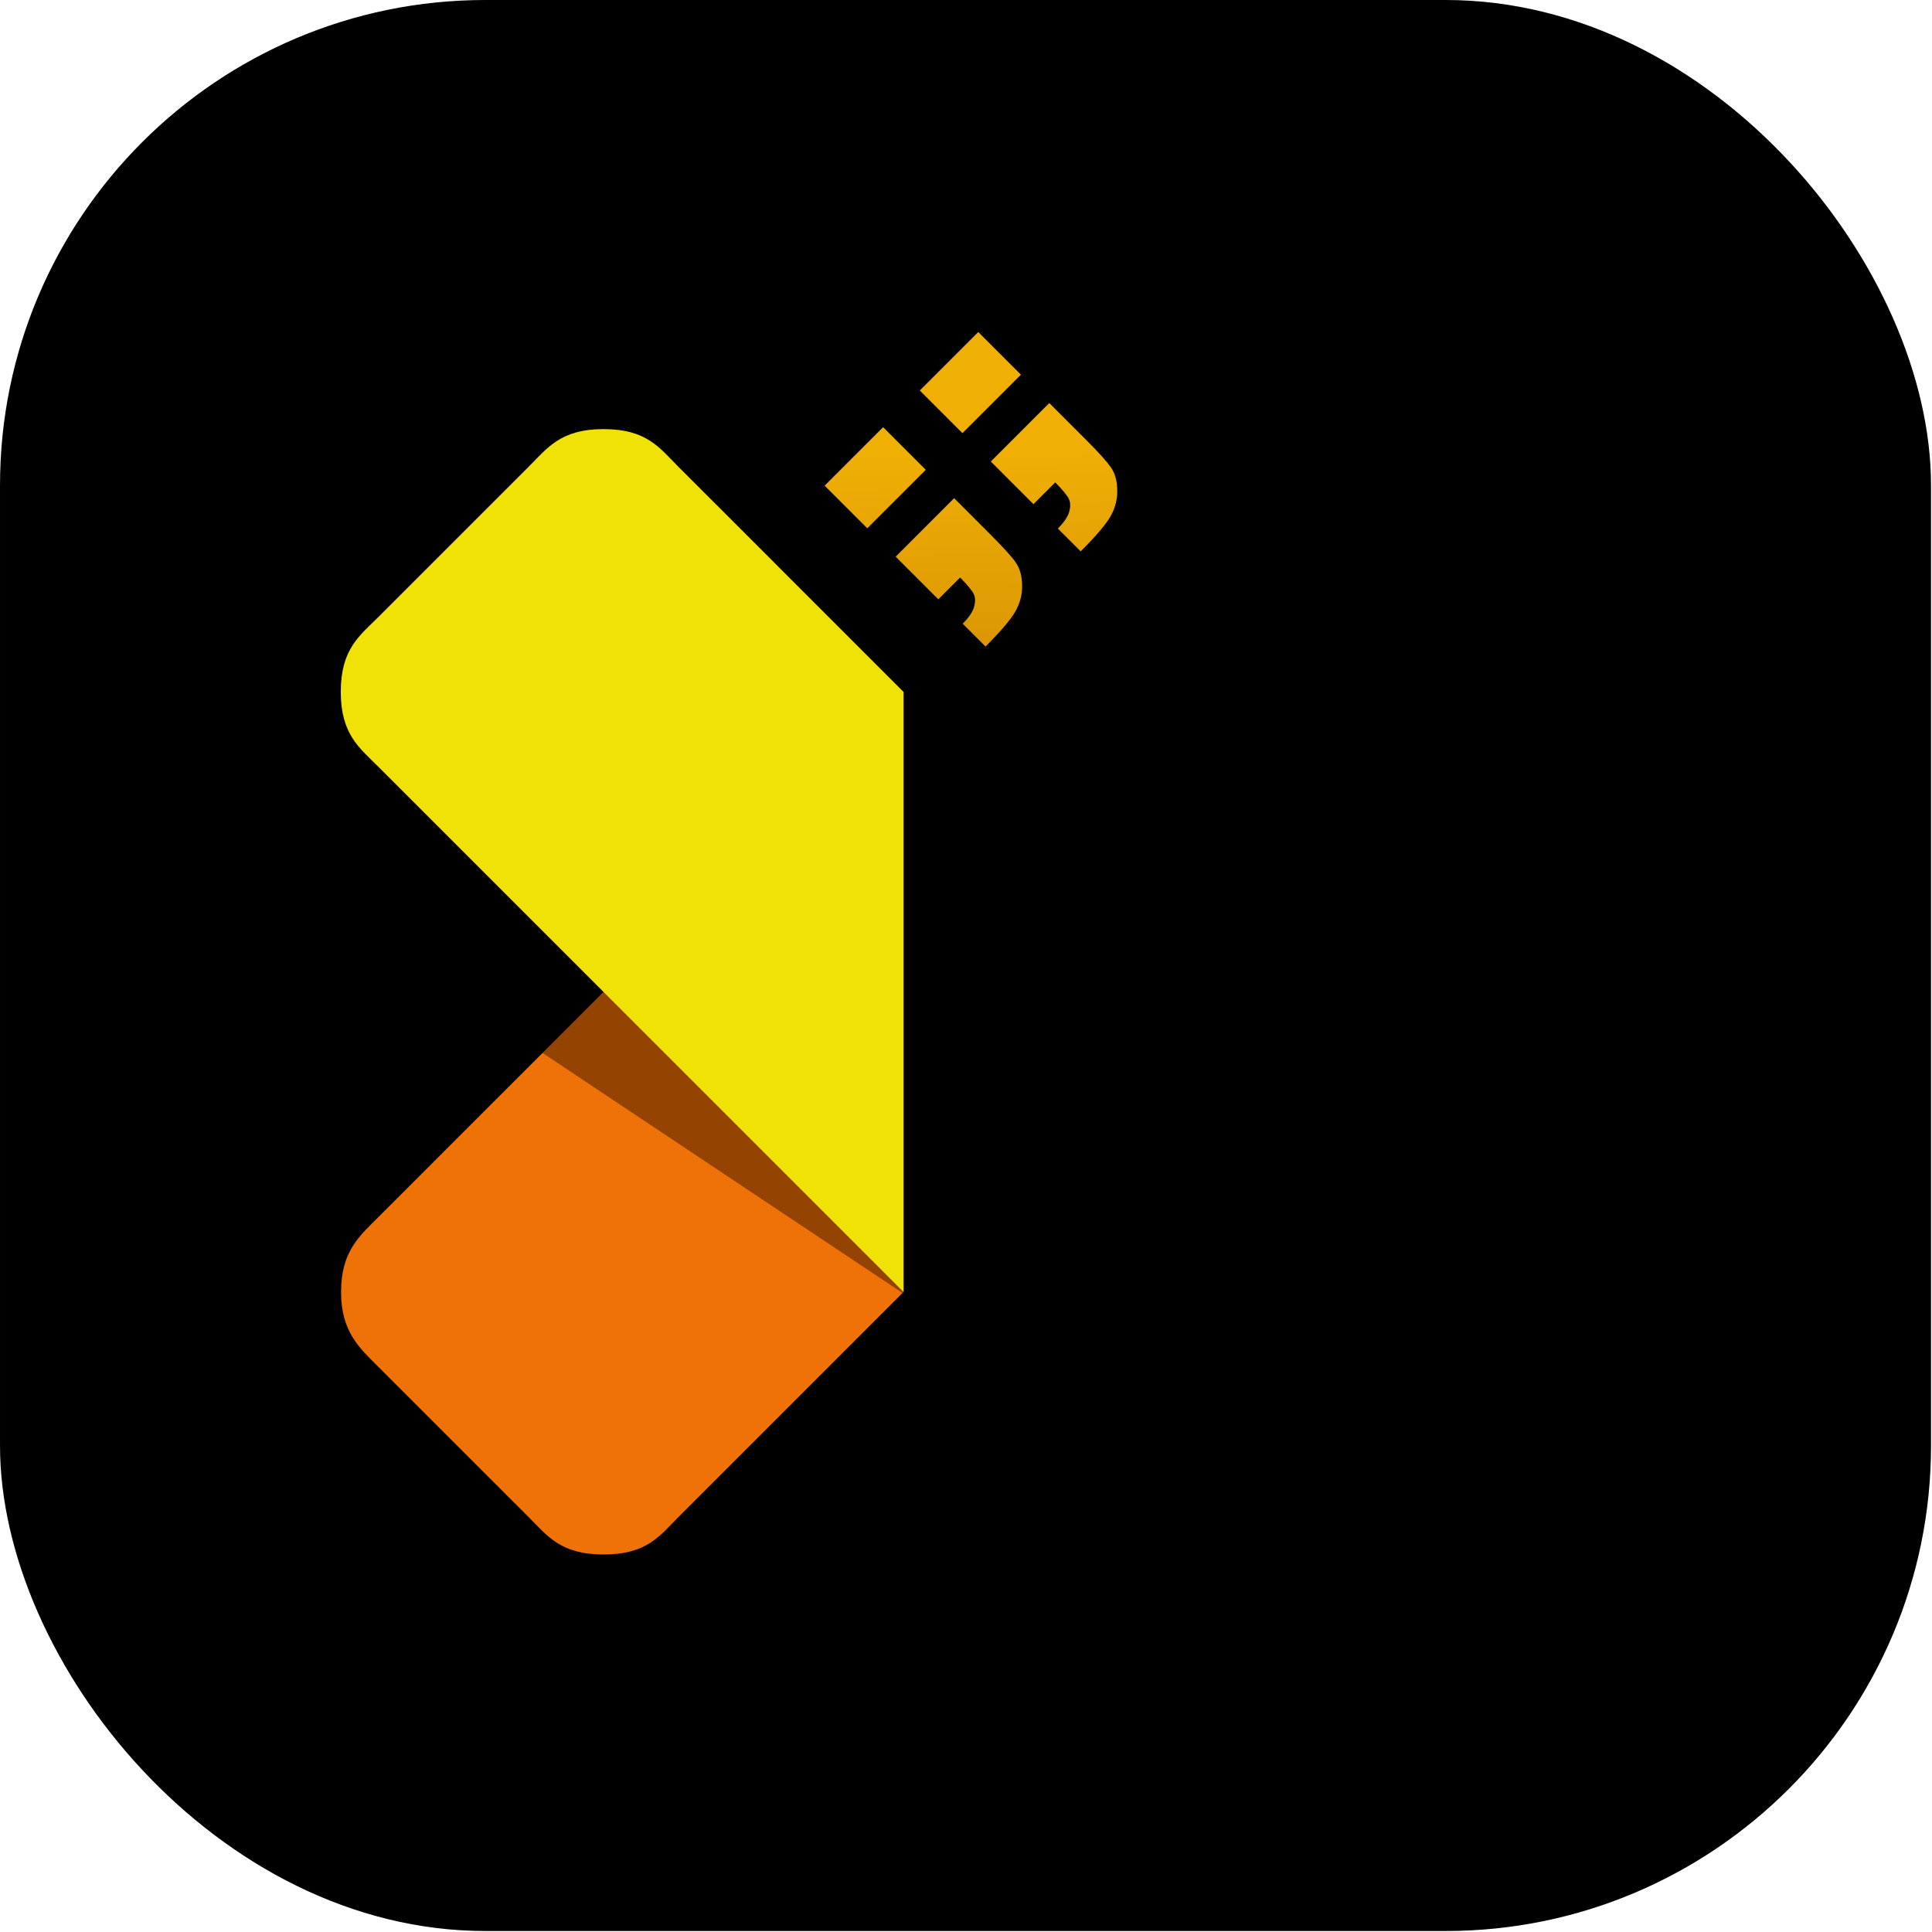 <?xml version="1.0" encoding="UTF-8" standalone="no"?>
<!-- Created with Inkscape (http://www.inkscape.org/) -->
<svg
   xmlns:dc="http://purl.org/dc/elements/1.1/"
   xmlns:cc="http://web.resource.org/cc/"
   xmlns:rdf="http://www.w3.org/1999/02/22-rdf-syntax-ns#"
   xmlns:svg="http://www.w3.org/2000/svg"
   xmlns="http://www.w3.org/2000/svg"
   xmlns:xlink="http://www.w3.org/1999/xlink"
   xmlns:sodipodi="http://sodipodi.sourceforge.net/DTD/sodipodi-0.dtd"
   xmlns:inkscape="http://www.inkscape.org/namespaces/inkscape"
   width="64px"
   height="64px"
   id="svg2524"
   sodipodi:version="0.32"
   inkscape:version="0.45.1"
   sodipodi:docbase="D:\Proyectos\UCI\APKlis\Logo admin"
   sodipodi:docname="admin black.svg"
   inkscape:output_extension="org.inkscape.output.svg.inkscape"
   inkscape:export-filename="D:\Proyectos\UCI\APKlis\Logo admin\admin black.png"
   inkscape:export-xdpi="719.99994"
   inkscape:export-ydpi="719.99994">
  <defs
     id="defs2526">
    <linearGradient
       inkscape:collect="always"
       id="linearGradient5430">
      <stop
         style="stop-color:#954301;stop-opacity:1"
         offset="0"
         id="stop5432" />
      <stop
         style="stop-color:#efaf05;stop-opacity:1"
         offset="1"
         id="stop5434" />
    </linearGradient>
    <linearGradient
       gradientUnits="userSpaceOnUse"
       y2="348.01"
       y1="261.5"
       x2="5328.64"
       x1="5336.28"
       id="linearGradient3459">
      <stop
         id="stop3461"
         stop-color="#ee7207"
         offset="0" />
      <stop
         id="stop3463"
         stop-color="#eb3c03"
         offset="1"
         style="stop-color:#954301;stop-opacity:1" />
    </linearGradient>
    <linearGradient
       id="linearGradient5695">
      <stop
         style="stop-color:#f96f01;stop-opacity:1;"
         offset="0"
         id="stop5697" />
      <stop
         style="stop-color:#f97001;stop-opacity:0"
         offset="1"
         id="stop5699" />
    </linearGradient>
    <linearGradient
       id="linearGradient5658">
      <stop
         style="stop-color:#f0e106;stop-opacity:1;"
         offset="0"
         id="stop5660" />
      <stop
         id="stop5666"
         offset="0.5"
         style="stop-color:#f0e106;stop-opacity:0.498;" />
      <stop
         style="stop-color:#f0e106;stop-opacity:0.247;"
         offset="0.75"
         id="stop5668" />
      <stop
         id="stop5670"
         offset="0.875"
         style="stop-color:#f0e106;stop-opacity:0.122;" />
      <stop
         style="stop-color:#f0e106;stop-opacity:0.059;"
         offset="0.938"
         id="stop5672" />
      <stop
         id="stop5674"
         offset="0.969"
         style="stop-color:#f0e106;stop-opacity:0.027;" />
      <stop
         style="stop-color:#f0e106;stop-opacity:0.012;"
         offset="0.984"
         id="stop5676" />
      <stop
         id="stop5678"
         offset="0.992"
         style="stop-color:#f0e106;stop-opacity:0.004;" />
      <stop
         style="stop-color:#f0e106;stop-opacity:0;"
         offset="0.996"
         id="stop5680" />
      <stop
         id="stop5682"
         offset="0.998"
         style="stop-color:#f0e106;stop-opacity:0;" />
      <stop
         style="stop-color:#f0e106;stop-opacity:0;"
         offset="0.999"
         id="stop5684" />
      <stop
         id="stop5686"
         offset="1"
         style="stop-color:#f0e106;stop-opacity:0;" />
      <stop
         style="stop-color:#f0e106;stop-opacity:0;"
         offset="1"
         id="stop5688" />
      <stop
         id="stop5690"
         offset="1"
         style="stop-color:#f0e106;stop-opacity:0;" />
      <stop
         style="stop-color:#f0e106;stop-opacity:0;"
         offset="1"
         id="stop5692" />
      <stop
         style="stop-color:#f0e106;stop-opacity:0;"
         offset="1"
         id="stop5662" />
    </linearGradient>
    <radialGradient
       id="U"
       cx="1889556.8"
       cy="174341.88"
       r="70580.609"
       gradientTransform="scale(0.691,1.446)"
       xlink:href="#g"
       fx="1889556.8"
       fy="174341.88"
       gradientUnits="userSpaceOnUse" />
    <radialGradient
       id="T"
       cx="2045287.7"
       cy="207032.5"
       r="44605.778"
       fx="2045287.7"
       fy="207032.5"
       gradientTransform="scale(1.304,0.767)"
       xlink:href="#f"
       gradientUnits="userSpaceOnUse" />
    <radialGradient
       id="S"
       cx="2822316.9"
       cy="293393.09"
       r="85973.01"
       fx="2822316.9"
       fy="293393.09"
       gradientTransform="scale(1.162,0.861)"
       xlink:href="#f"
       gradientUnits="userSpaceOnUse" />
    <radialGradient
       id="R"
       cx="3509952.1"
       cy="361492.49"
       r="178630.29"
       fx="3509952.1"
       fy="361492.49"
       gradientTransform="scale(1.095,0.913)"
       xlink:href="#e"
       gradientUnits="userSpaceOnUse" />
    <radialGradient
       id="Q"
       cx="3814693.4"
       cy="382797.77"
       r="227319.55"
       fx="3814693.4"
       fy="382797.77"
       gradientTransform="scale(1.072,0.932)"
       xlink:href="#d"
       gradientUnits="userSpaceOnUse" />
    <linearGradient
       id="P"
       x1="510525.77"
       x2="509852.89"
       y1="36925.043"
       y2="40938.249"
       gradientTransform="scale(0.683,1.464)"
       xlink:href="#a"
       gradientUnits="userSpaceOnUse" />
    <linearGradient
       id="O"
       x1="530614.91"
       x2="529583.55"
       y1="34807.042"
       y2="38810.019"
       gradientTransform="scale(0.768,1.302)"
       xlink:href="#a"
       gradientUnits="userSpaceOnUse" />
    <linearGradient
       id="N"
       x1="507013.65"
       x2="505952.44"
       y1="30466.42"
       y2="33965.016"
       gradientTransform="scale(0.804,1.244)"
       xlink:href="#a"
       gradientUnits="userSpaceOnUse" />
    <radialGradient
       id="M"
       cx="1586312.3"
       cy="193985.79"
       r="22356.799"
       fx="1586312.3"
       fy="193985.79"
       gradientTransform="scale(0.991,1.009)"
       xlink:href="#c"
       gradientUnits="userSpaceOnUse" />
    <radialGradient
       id="L"
       cx="2254432.1"
       cy="248898.37"
       r="42097.28"
       fx="2254432.1"
       fy="248898.37"
       gradientTransform="scale(0.991,1.009)"
       xlink:href="#c"
       gradientUnits="userSpaceOnUse" />
    <radialGradient
       id="K"
       cx="2700390.6"
       cy="309781.55"
       r="69955.647"
       fx="2700390.6"
       fy="309781.55"
       gradientTransform="scale(1.011,0.989)"
       xlink:href="#c"
       gradientUnits="userSpaceOnUse" />
    <radialGradient
       id="J"
       cx="3021042"
       cy="326019.75"
       r="78410.195"
       fx="3021042"
       fy="326019.75"
       gradientTransform="scale(1.053,0.949)"
       xlink:href="#c"
       gradientUnits="userSpaceOnUse" />
    <radialGradient
       id="I"
       cx="3257192.4"
       cy="324407.93"
       r="97388.603"
       fx="3257192.4"
       fy="324407.93"
       gradientTransform="scale(1.101,0.909)"
       xlink:href="#c"
       gradientUnits="userSpaceOnUse" />
    <radialGradient
       id="H"
       cx="3338247.4"
       cy="340464"
       r="55200.811"
       fx="3338247.4"
       fy="340464"
       gradientTransform="scale(1.128,0.886)"
       xlink:href="#c"
       gradientUnits="userSpaceOnUse" />
    <linearGradient
       id="G"
       x1="548878.66"
       x2="547599.79"
       y1="30100.606"
       y2="34158.214"
       gradientTransform="scale(0.818,1.223)"
       xlink:href="#a"
       gradientUnits="userSpaceOnUse" />
    <linearGradient
       id="F"
       x1="509125.88"
       x2="511206.96"
       y1="38942.136"
       y2="38942.136"
       gradientTransform="scale(0.683,1.464)"
       xlink:href="#b"
       gradientUnits="userSpaceOnUse" />
    <linearGradient
       id="E"
       x1="430304.57"
       x2="429948.49"
       y1="34367.655"
       y2="38399.394"
       gradientTransform="scale(0.535,1.868)"
       xlink:href="#a"
       gradientUnits="userSpaceOnUse" />
    <radialGradient
       id="D"
       cx="3988046.6"
       cy="404477.66"
       r="237273.33"
       gradientTransform="scale(1.029,0.972)"
       xlink:href="#d"
       fx="3988046.6"
       fy="404477.66"
       gradientUnits="userSpaceOnUse" />
    <radialGradient
       id="C"
       cx="423.209"
       cy="375.134"
       r="208.821"
       fx="423.209"
       fy="375.134"
       gradientTransform="matrix(-2.097,0.372,-0.417,-2.349,1462.655,1056.024)"
       gradientUnits="userSpaceOnUse"
       xlink:href="#h" />
    <radialGradient
       id="B"
       cx="1889556.8"
       cy="174341.88"
       r="70580.609"
       gradientTransform="scale(0.691,1.446)"
       xlink:href="#g"
       fx="1889556.8"
       fy="174341.88"
       gradientUnits="userSpaceOnUse" />
    <radialGradient
       id="i"
       cx="1889556.1"
       cy="174341.88"
       r="70580.61"
       gradientTransform="scale(0.691,1.446)"
       xlink:href="#g"
       fx="1889556.1"
       fy="174341.88"
       gradientUnits="userSpaceOnUse" />
    <radialGradient
       id="A"
       cx="2045287.3"
       cy="207032.51"
       r="44605.778"
       fx="2045287.3"
       fy="207032.51"
       gradientTransform="scale(1.304,0.767)"
       xlink:href="#f"
       gradientUnits="userSpaceOnUse" />
    <radialGradient
       id="f"
       cx="2088.87"
       cy="-1151.04"
       r="284.54"
       gradientTransform="matrix(0.8,-0.6,0.3,0.4,766.99,567.64)"
       gradientUnits="userSpaceOnUse">
      <stop
         offset="0"
         stop-color="#ee7207"
         id="stop29" />
      <stop
         offset="1"
         stop-color="#f0e106"
         id="stop31" />
    </radialGradient>
    <radialGradient
       id="z"
       cx="2822316.4"
       cy="293393.09"
       r="85973.01"
       fx="2822316.4"
       fy="293393.09"
       gradientTransform="scale(1.162,0.861)"
       xlink:href="#f"
       gradientUnits="userSpaceOnUse" />
    <radialGradient
       id="e"
       cx="2025.6"
       cy="-1169.66"
       r="475.61"
       gradientTransform="matrix(0.775,-0.632,0.278,0.341,782.9,511.06)"
       gradientUnits="userSpaceOnUse">
      <stop
         offset="0"
         stop-color="#ee7207"
         id="stop24" />
      <stop
         offset=".78"
         stop-color="#f0e106"
         id="stop26" />
    </radialGradient>
    <radialGradient
       id="y"
       cx="3509951.6"
       cy="361492.5"
       r="178630.29"
       fx="3509951.6"
       fy="361492.5"
       gradientTransform="scale(1.095,0.913)"
       xlink:href="#e"
       gradientUnits="userSpaceOnUse" />
    <radialGradient
       id="x"
       cx="3814692.9"
       cy="382797.77"
       r="227319.55"
       fx="3814692.9"
       fy="382797.77"
       gradientTransform="scale(1.072,0.932)"
       xlink:href="#d"
       gradientUnits="userSpaceOnUse" />
    <linearGradient
       id="w"
       x1="510525.04"
       x2="509852.16"
       y1="36925.043"
       y2="40938.249"
       gradientTransform="scale(0.683,1.464)"
       xlink:href="#a"
       gradientUnits="userSpaceOnUse" />
    <linearGradient
       id="v"
       x1="530614.27"
       x2="529582.91"
       y1="34807.042"
       y2="38810.019"
       gradientTransform="scale(0.768,1.302)"
       xlink:href="#a"
       gradientUnits="userSpaceOnUse" />
    <linearGradient
       id="u"
       x1="507013.04"
       x2="505951.83"
       y1="30466.42"
       y2="33965.017"
       gradientTransform="scale(0.804,1.244)"
       xlink:href="#a"
       gradientUnits="userSpaceOnUse" />
    <radialGradient
       id="t"
       cx="1586311.8"
       cy="193985.79"
       r="22356.799"
       fx="1586311.8"
       fy="193985.79"
       gradientTransform="scale(0.991,1.009)"
       xlink:href="#c"
       gradientUnits="userSpaceOnUse" />
    <radialGradient
       id="s"
       cx="2254431.6"
       cy="248898.37"
       r="42097.28"
       fx="2254431.6"
       fy="248898.37"
       gradientTransform="scale(0.991,1.009)"
       xlink:href="#c"
       gradientUnits="userSpaceOnUse" />
    <radialGradient
       id="r"
       cx="2700390.1"
       cy="309781.55"
       r="69955.647"
       fx="2700390.1"
       fy="309781.55"
       gradientTransform="scale(1.011,0.989)"
       xlink:href="#c"
       gradientUnits="userSpaceOnUse" />
    <radialGradient
       id="q"
       cx="3021041.5"
       cy="326019.75"
       r="78410.195"
       fx="3021041.5"
       fy="326019.75"
       gradientTransform="scale(1.053,0.949)"
       xlink:href="#c"
       gradientUnits="userSpaceOnUse" />
    <radialGradient
       id="p"
       cx="3257192"
       cy="324407.93"
       r="97388.603"
       fx="3257192"
       fy="324407.93"
       gradientTransform="scale(1.101,0.909)"
       xlink:href="#c"
       gradientUnits="userSpaceOnUse" />
    <radialGradient
       id="c"
       cx="2213.9"
       cy="-1168.12"
       r="145.64"
       gradientTransform="matrix(0.67,0.75,-0.38,0.34,300.66,-2428.1)"
       gradientUnits="userSpaceOnUse">
      <stop
         offset=".44"
         stop-color="#f15222"
         id="stop12" />
      <stop
         offset=".8"
         stop-color="#f6640e"
         id="stop14" />
      <stop
         offset="1"
         stop-color="#fa7001"
         id="stop16" />
    </radialGradient>
    <radialGradient
       id="o"
       cx="3338247"
       cy="340464"
       r="55200.811"
       fx="3338247"
       fy="340464"
       gradientTransform="scale(1.128,0.886)"
       xlink:href="#c"
       gradientUnits="userSpaceOnUse" />
    <linearGradient
       id="n"
       x1="548878.05"
       x2="547599.19"
       y1="30100.606"
       y2="34158.214"
       gradientTransform="scale(0.818,1.223)"
       xlink:href="#a"
       gradientUnits="userSpaceOnUse" />
    <linearGradient
       id="b"
       x1="5333.91"
       x2="5371.62"
       y1="230.27"
       y2="230.27"
       gradientUnits="userSpaceOnUse">
      <stop
         offset="0"
         stop-color="#f0e106"
         id="stop39" />
      <stop
         offset="1"
         stop-color="#eb3c03"
         id="stop41" />
    </linearGradient>
    <linearGradient
       id="m"
       x1="509125.15"
       x2="511206.23"
       y1="38942.136"
       y2="38942.136"
       gradientTransform="scale(0.683,1.464)"
       xlink:href="#b"
       gradientUnits="userSpaceOnUse" />
    <linearGradient
       id="a"
       x1="5336.28"
       x2="5328.64"
       y1="261.5"
       y2="348.01"
       gradientUnits="userSpaceOnUse">
      <stop
         offset="0"
         stop-color="#ee7207"
         id="stop34" />
      <stop
         offset="1"
         stop-color="#eb3c03"
         id="stop36" />
    </linearGradient>
    <linearGradient
       id="l"
       x1="430303.64"
       x2="429947.56"
       y1="34367.655"
       y2="38399.394"
       gradientTransform="scale(0.535,1.868)"
       xlink:href="#a"
       gradientUnits="userSpaceOnUse" />
    <radialGradient
       id="d"
       cx="1979.52"
       cy="-1191.62"
       r="549.78"
       gradientTransform="matrix(0.85,-0.526,0.331,0.536,689.68,485.98)"
       gradientUnits="userSpaceOnUse">
      <stop
         offset="0"
         stop-color="#ee7207"
         id="stop19" />
      <stop
         offset=".84"
         stop-color="#f0e106"
         id="stop21" />
    </radialGradient>
    <radialGradient
       id="k"
       cx="3988046.1"
       cy="404477.67"
       r="237273.33"
       gradientTransform="scale(1.029,0.972)"
       xlink:href="#d"
       fx="3988046.1"
       fy="404477.67"
       gradientUnits="userSpaceOnUse" />
    <linearGradient
       id="h">
      <stop
         offset="0"
         stop-color="#f15222"
         id="stop7" />
      <stop
         offset="1"
         stop-color="#fa7001"
         id="stop9" />
    </linearGradient>
    <radialGradient
       id="j"
       cx="423.209"
       cy="375.134"
       r="208.821"
       fx="423.209"
       fy="375.134"
       gradientTransform="matrix(-2.097,0.372,-0.417,-2.349,1462.159,1056.024)"
       gradientUnits="userSpaceOnUse"
       xlink:href="#h" />
    <radialGradient
       id="g"
       cx="1950.91"
       cy="820.62"
       r="332.22"
       gradientTransform="matrix(0.39,-0.92,0.41,0.18,843.01,2468.32)"
       gradientUnits="userSpaceOnUse">
      <stop
         offset="0"
         stop-color="#f2551f"
         id="stop2" />
      <stop
         offset="1"
         stop-color="#f0e106"
         id="stop4" />
    </radialGradient>
    <linearGradient
       inkscape:collect="always"
       xlink:href="#linearGradient5430"
       id="linearGradient5436"
       x1="26.848"
       y1="32.799"
       x2="27.378"
       y2="12.978"
       gradientUnits="userSpaceOnUse" />
    <linearGradient
       inkscape:collect="always"
       xlink:href="#linearGradient5430"
       id="linearGradient7388"
       gradientUnits="userSpaceOnUse"
       x1="26.848"
       y1="32.799"
       x2="27.378"
       y2="12.978"
       gradientTransform="translate(-0.39,4.0838801e-2)" />
    <linearGradient
       inkscape:collect="always"
       xlink:href="#linearGradient3459"
       id="linearGradient2524"
       gradientUnits="userSpaceOnUse"
       x1="22.825"
       y1="39.447"
       x2="22.841"
       y2="39.423" />
    <linearGradient
       inkscape:collect="always"
       xlink:href="#f"
       id="linearGradient2526"
       gradientUnits="userSpaceOnUse"
       x1="41.808"
       y1="51.052"
       x2="21.347"
       y2="27.86" />
    <linearGradient
       inkscape:collect="always"
       xlink:href="#linearGradient5430"
       id="linearGradient2528"
       gradientUnits="userSpaceOnUse"
       gradientTransform="translate(-17.5,15.311)"
       x1="6.57"
       y1="33.785"
       x2="27.884"
       y2="11.735" />
  </defs>
  <sodipodi:namedview
     id="base"
     pagecolor="#ffffff"
     bordercolor="#666666"
     borderopacity="1.0"
     inkscape:pageopacity="0.0"
     inkscape:pageshadow="2"
     inkscape:zoom="11.313709"
     inkscape:cx="32.403709"
     inkscape:cy="34.11727"
     inkscape:current-layer="g7376"
     showgrid="true"
     inkscape:document-units="px"
     inkscape:grid-bbox="true"
     inkscape:window-width="1858"
     inkscape:window-height="1057"
     inkscape:window-x="54"
     inkscape:window-y="-8" />
  <g
     id="layer1"
     inkscape:label="Layer 1"
     inkscape:groupmode="layer">
    <g
       id="g7376"
       transform="matrix(1.358,0,0,1.358,-4.864,-8.216)">
      <rect
         style="opacity:1;fill:#000000;fill-opacity:1;stroke:none;stroke-opacity:1"
         id="rect2530"
         width="64"
         height="64"
         x="0"
         y="0"
         transform="matrix(0.736,0,0,0.736,3.582,6.05)"
         ry="16.087"
         inkscape:export-xdpi="719.99994"
         inkscape:export-ydpi="719.99994" />
      <g
         id="g2517"
         transform="matrix(0.69,0,0,0.69,8.915,9.004)">
        <g
           id="g2662"
           transform="translate(-3.787,-1.427)">
          <path
             sodipodi:nodetypes="czccccccccccccccccccccccccccccccccccczzzccczz"
             id="rect2650"
             d="M 8.115,42.82 C 8.115,41.38 8.776,40.832 9.438,40.169 C 10.101,39.506 10.764,38.843 10.764,38.843 L 12.09,37.517 L 13.416,36.191 L 14.742,34.866 L 16.068,33.54 L 17.393,32.214 L 18.719,30.888 L 20.045,29.562 L 21.371,28.236 L 22.697,26.911 L 24.023,25.585 L 25.348,24.259 L 26.674,22.933 L 28,21.607 L 28,22.933 L 28,24.259 L 28,25.585 L 28,26.911 L 28,28.236 L 28,29.562 L 28,30.888 L 28,32.214 L 28,33.54 L 28,34.866 L 28,36.191 L 28,37.517 L 28,38.843 L 28,40.169 L 28,41.495 L 28,42.82 L 26.674,44.146 L 25.348,45.472 L 24.023,46.798 L 22.697,48.124 L 21.371,49.45 C 21.371,49.45 20.708,50.113 20.045,50.775 C 19.382,51.438 18.94,52.101 17.393,52.101 C 15.869,52.101 15.405,51.438 14.742,50.775 C 14.079,50.113 13.416,49.45 13.416,49.45 L 12.09,48.124 L 10.764,46.798 C 10.764,46.798 10.101,46.135 9.438,45.472 C 8.776,44.809 8.115,44.239 8.115,42.82 z "
             style="fill:url(#linearGradient2524);fill-opacity:1;stroke:none;stroke-opacity:1" />
          <path
             sodipodi:nodetypes="czcccccccczzzccczz"
             id="path2656"
             d="M 8.105,21.607 C 8.105,23.115 8.776,23.595 9.438,24.258 C 10.101,24.921 10.764,25.584 10.764,25.584 L 12.09,26.91 L 17.393,32.213 L 22.697,37.517 L 28,42.82 L 28,21.607 L 22.697,16.303 L 21.371,14.977 C 21.371,14.977 20.708,14.315 20.045,13.652 C 19.382,12.989 18.932,12.316 17.393,12.316 C 15.87,12.316 15.405,12.989 14.742,13.652 C 14.079,14.315 13.416,14.977 13.416,14.977 L 12.09,16.303 L 10.764,17.629 C 10.764,17.629 10.101,18.292 9.438,18.955 C 8.776,19.618 8.105,20.082 8.105,21.607 z "
             style="fill:url(#linearGradient2526);fill-opacity:1;stroke:none;stroke-opacity:1" />
        </g>
        <use
           x="0"
           y="0"
           xlink:href="#g2662"
           id="use2666"
           transform="matrix(-1,0,0,1,54.213,0)"
           width="64"
           height="64" />
        <path
           id="text3469"
           d="M 6.037,32.311 L 6.037,31.169 C 6.35,31.169 6.588,31.122 6.752,31.028 C 6.916,30.93 7.018,30.819 7.057,30.694 C 7.1,30.565 7.123,30.317 7.127,29.95 L 6.037,29.95 L 6.037,27.817 L 8.961,27.817 L 8.961,29.639 C 8.961,30.296 8.937,30.743 8.891,30.981 C 8.844,31.227 8.707,31.465 8.48,31.696 C 8.258,31.93 7.982,32.092 7.654,32.182 C 7.338,32.268 6.799,32.311 6.037,32.311 L 6.037,32.311 z M 8.961,26.399 L 6.037,26.399 L 6.037,24.266 L 8.961,24.266 L 8.961,26.399 z M 10.795,32.311 L 10.795,31.169 C 11.107,31.169 11.346,31.122 11.51,31.028 C 11.674,30.93 11.775,30.819 11.814,30.694 C 11.857,30.565 11.881,30.317 11.885,29.95 L 10.795,29.95 L 10.795,27.817 L 13.719,27.817 L 13.719,29.639 C 13.719,30.296 13.695,30.743 13.648,30.981 C 13.602,31.227 13.465,31.465 13.238,31.696 C 13.016,31.93 12.74,32.092 12.412,32.182 C 12.096,32.268 11.557,32.311 10.795,32.311 L 10.795,32.311 z M 13.719,26.399 L 10.795,26.399 L 10.795,24.266 L 13.719,24.266 L 13.719,26.399 z "
           style="font-size:12px;font-style:normal;font-weight:normal;fill:url(#linearGradient2528);fill-opacity:1;stroke:none;stroke-width:1px;stroke-linecap:butt;stroke-linejoin:miter;stroke-opacity:1;font-family:Bitstream Vera Sans"
           transform="matrix(0.707,-0.707,0.707,0.707,0,0)" />
      </g>
    </g>
  </g>
</svg>
